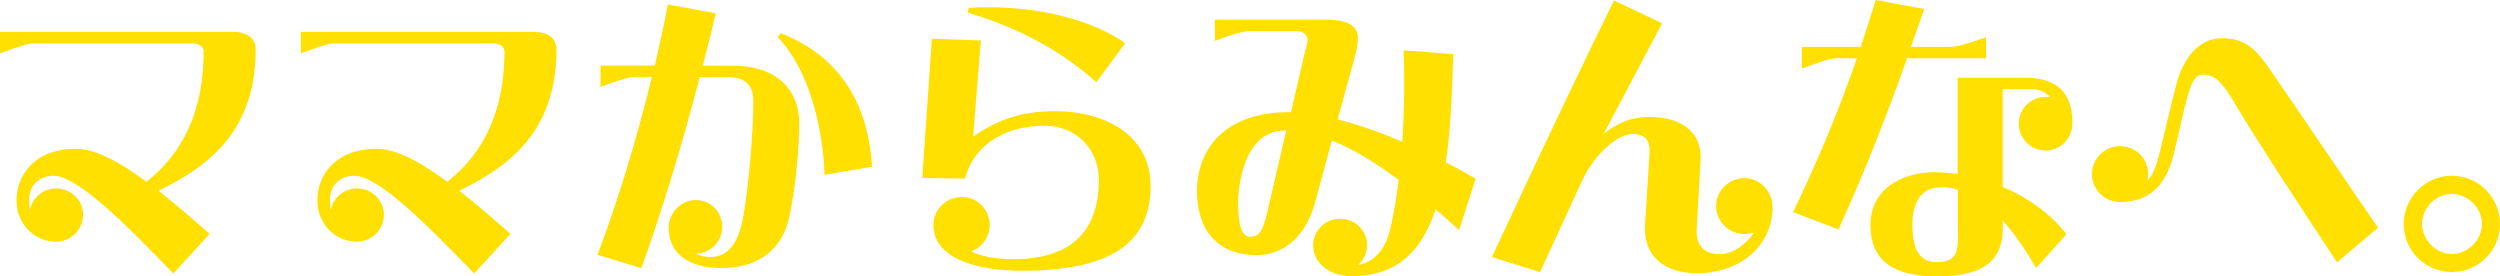 <?xml version="1.0" encoding="UTF-8"?>
<svg id="_レイヤー_2" data-name="レイヤー 2" xmlns="http://www.w3.org/2000/svg" viewBox="0 0 199.46 22.06">
  <defs>
    <style>
      .cls-1 {
        fill: #ffe000;
      }
    </style>
  </defs>
  <g id="_レイヤー_1-2" data-name="レイヤー 1">
    <g>
      <path class="cls-1" d="M11.69,14.5c3.02-2.38,4.56-5.81,4.56-10.42,0-.29-.31-.62-.89-.62H2.83c-.62,0-.94.12-2.83.79v-1.71h18.55c1.51,0,1.85.82,1.85,1.37,0,6.46-3.62,9.29-7.75,11.31,1.37,1.08,2.76,2.28,4.08,3.43l-2.9,3.17c-3.89-4.03-7.66-7.8-9.58-7.8-1.22,0-1.92.91-1.92,1.82,0,.34,0,.65.05.94.17-.98,1.06-1.75,2.11-1.75,1.18,0,2.14.96,2.14,2.11s-.96,2.14-2.14,2.14c-1.78,0-3.17-1.42-3.17-3.31s1.34-4.1,4.75-4.1c1.56,0,3.55,1.1,5.62,2.64Z"/>
      <path class="cls-1" d="M35.69,14.5c3.02-2.38,4.56-5.81,4.56-10.42,0-.29-.31-.62-.89-.62h-12.53c-.62,0-.94.12-2.83.79v-1.71h18.55c1.51,0,1.85.82,1.85,1.37,0,6.46-3.62,9.29-7.75,11.31,1.37,1.08,2.76,2.28,4.08,3.43l-2.9,3.17c-3.89-4.03-7.66-7.8-9.58-7.8-1.22,0-1.92.91-1.92,1.82,0,.34,0,.65.05.94.17-.98,1.06-1.75,2.11-1.75,1.18,0,2.14.96,2.14,2.11s-.96,2.14-2.14,2.14c-1.78,0-3.17-1.42-3.17-3.31s1.34-4.1,4.75-4.1c1.56,0,3.55,1.1,5.62,2.64Z"/>
      <path class="cls-1" d="M52.25,5.23c.38-1.66.74-3.29,1.03-4.87l3.82.7c-.31,1.37-.67,2.76-1.03,4.18h2.35c3.79,0,5.35,2.14,5.35,4.61,0,1.66-.26,5.16-.84,7.63-.65,2.78-2.88,3.91-5.33,3.91-2.57,0-4.25-1.1-4.25-3.22,0-1.18.96-2.21,2.16-2.21s2.11.96,2.11,2.14-.96,2.14-2.11,2.14c.36.19.77.26,1.18.26,1.39,0,2.23-1.06,2.62-3.26.48-2.81.79-6.82.79-9.17,0-1.13-.48-1.92-2.06-1.92h-2.21c-1.39,5.33-3.05,10.8-4.66,15.24l-3.5-1.06c1.54-4.06,3.12-9.14,4.34-14.19h-1.27c-.55,0-1.49.29-2.83.79v-1.7h4.34ZM62.28,2.64c4.32,1.7,6.94,5.11,7.3,10.66l-3.79.65c-.14-3.7-1.2-8.35-3.74-10.99l.24-.31Z"/>
      <path class="cls-1" d="M91.8,14.83c0,4.68-3.36,6.77-10.25,6.77-4.06,0-7.08-1.18-7.08-3.65,0-1.22,1.01-2.23,2.26-2.23s2.23,1.01,2.23,2.23c0,.96-.62,1.8-1.49,2.11.77.36,1.85.62,3.38.62,4.51,0,6.82-2.14,6.82-6.31,0-2.42-1.75-4.34-4.34-4.34-2.88,0-5.57,1.32-6.34,4.22l-3.41-.05.77-11.11,3.91.14-.62,7.68c1.94-1.37,3.91-2.04,6.5-2.04,4.18,0,7.66,2.02,7.66,5.95ZM87.46,6.55c-2.93-2.64-6.55-4.46-10.25-5.54l.07-.38c.55-.05,1.1-.05,1.66-.05,3.94,0,8.06.94,10.83,2.86l-2.3,3.12Z"/>
      <path class="cls-1" d="M115.95,4.32c-.1,3.17-.22,6.1-.6,8.64.84.41,1.63.86,2.38,1.3l-1.32,4.1c-.65-.6-1.27-1.15-1.87-1.66-1.1,3.31-3.05,5.33-6.7,5.33-1.66,0-3.07-.96-3.07-2.47,0-1.15.96-2.11,2.16-2.11s2.14.96,2.14,2.11c0,.62-.29,1.2-.72,1.58,1.27-.22,2.18-1.25,2.54-2.76.29-1.2.53-2.59.7-4.03-2.04-1.51-3.77-2.52-5.33-3.14l-1.34,4.94c-.7,2.57-2.35,4.2-4.68,4.2-2.74,0-4.75-1.58-4.75-5.26.17-4.1,3.19-6.14,7.27-6.14h.24l1.1-4.75c.17-.53.22-.89.22-1.1,0-.26-.29-.62-.84-.62h-3.72c-.55,0-1.49.26-2.83.79v-1.7h8.93c2.04,0,2.45.79,2.47,1.34s-.07,1.03-.29,1.82l-1.32,4.8c1.68.41,3.43,1.03,5.16,1.78.17-2.64.19-5.28.1-7.3l3.98.31ZM99.79,18.89c.79,0,1.03-.72,1.37-2.18l1.46-6.29h-.14c-2.5,0-3.55,2.69-3.7,5.54,0,2.04.26,2.93,1.01,2.93Z"/>
      <path class="cls-1" d="M141.43,16.47c0,3.12-2.57,5.33-6.05,5.33-2.4,0-4.3-1.2-4.13-3.91l.36-5.69c.07-.98-.34-1.51-1.37-1.51-1.25,0-3.1,1.73-4.01,3.72l-3.36,7.3-3.84-1.2c3.31-7.13,7.58-16.11,9.74-20.47l3.84,1.82-4.66,8.81c1.1-.86,2.18-1.34,3.65-1.34,2.66,0,4.2,1.3,4.08,3.43l-.31,5.5c-.1,1.58.89,2.02,1.82,2.02,1.03,0,2.11-.74,2.76-1.75-.24.1-.5.14-.77.14-1.25,0-2.26-1.01-2.26-2.23s1.01-2.23,2.26-2.23,2.23,1.06,2.23,2.28Z"/>
      <path class="cls-1" d="M143.06,16.92c2.06-4.3,3.6-7.97,5.09-12.27h-1.56c-.62,0-.94.14-2.83.82v-1.73h4.7c.38-1.2.79-2.42,1.2-3.74l3.86.72c-.36,1.03-.7,2.04-1.06,3.02h3.02c.62,0,1.08-.12,2.98-.77v1.68h-6.31c-1.68,4.73-3.31,8.91-5.47,13.66l-3.62-1.39ZM154.63,22.06c-3.72,0-5.4-1.39-5.4-4.1,0-2.88,2.52-4.22,5.11-4.22.6,0,1.22.05,1.85.14v-7.68h5.42c2.06,0,3.74.84,3.74,3.6,0,1.25-.96,2.21-2.14,2.21s-2.14-.96-2.14-2.14.96-2.14,2.14-2.14c.12,0,.24,0,.36.02-.36-.41-.89-.65-1.68-.65h-2.11v7.8c2.06.89,3.89,2.21,5.09,3.79l-2.42,2.69c-.79-1.37-1.68-2.69-2.66-3.77v.58c0,2.3-1.18,3.86-5.16,3.86ZM154.54,20.91c1.97,0,1.66-1.32,1.66-3.36v-2.42c-.41-.12-.84-.19-1.27-.19-1.7,0-2.35,1.22-2.35,2.98,0,1.97.55,3,1.97,3Z"/>
      <path class="cls-1" d="M189.72,18.17l-3.26,2.76c-3-4.54-6.29-9.53-8.33-12.96-.96-1.63-1.61-2.02-2.33-2.02-.5,0-.82.29-1.15,1.34-.48,1.58-.77,3.26-1.27,5.18-.62,2.4-1.99,3.65-4.22,3.65-1.25,0-2.26-1.01-2.26-2.23s1.01-2.23,2.26-2.23,2.23,1.01,2.23,2.23c0,.17-.02.34-.05.5.43-.43.7-1.13.96-2.18.43-1.8.98-4.1,1.32-5.42.55-2.14,1.8-3.74,3.65-3.74s2.69.86,3.7,2.3c2.66,3.84,6.24,9.17,8.76,12.82Z"/>
      <path class="cls-1" d="M191.78,17.86c0-2.11,1.73-3.84,3.84-3.84s3.84,1.73,3.84,3.84-1.7,3.84-3.84,3.84-3.84-1.7-3.84-3.84ZM198.02,17.86c0-1.27-1.1-2.38-2.4-2.38s-2.38,1.1-2.38,2.38,1.1,2.4,2.38,2.4,2.4-1.1,2.4-2.4Z"/>
    </g>
  </g>
</svg>